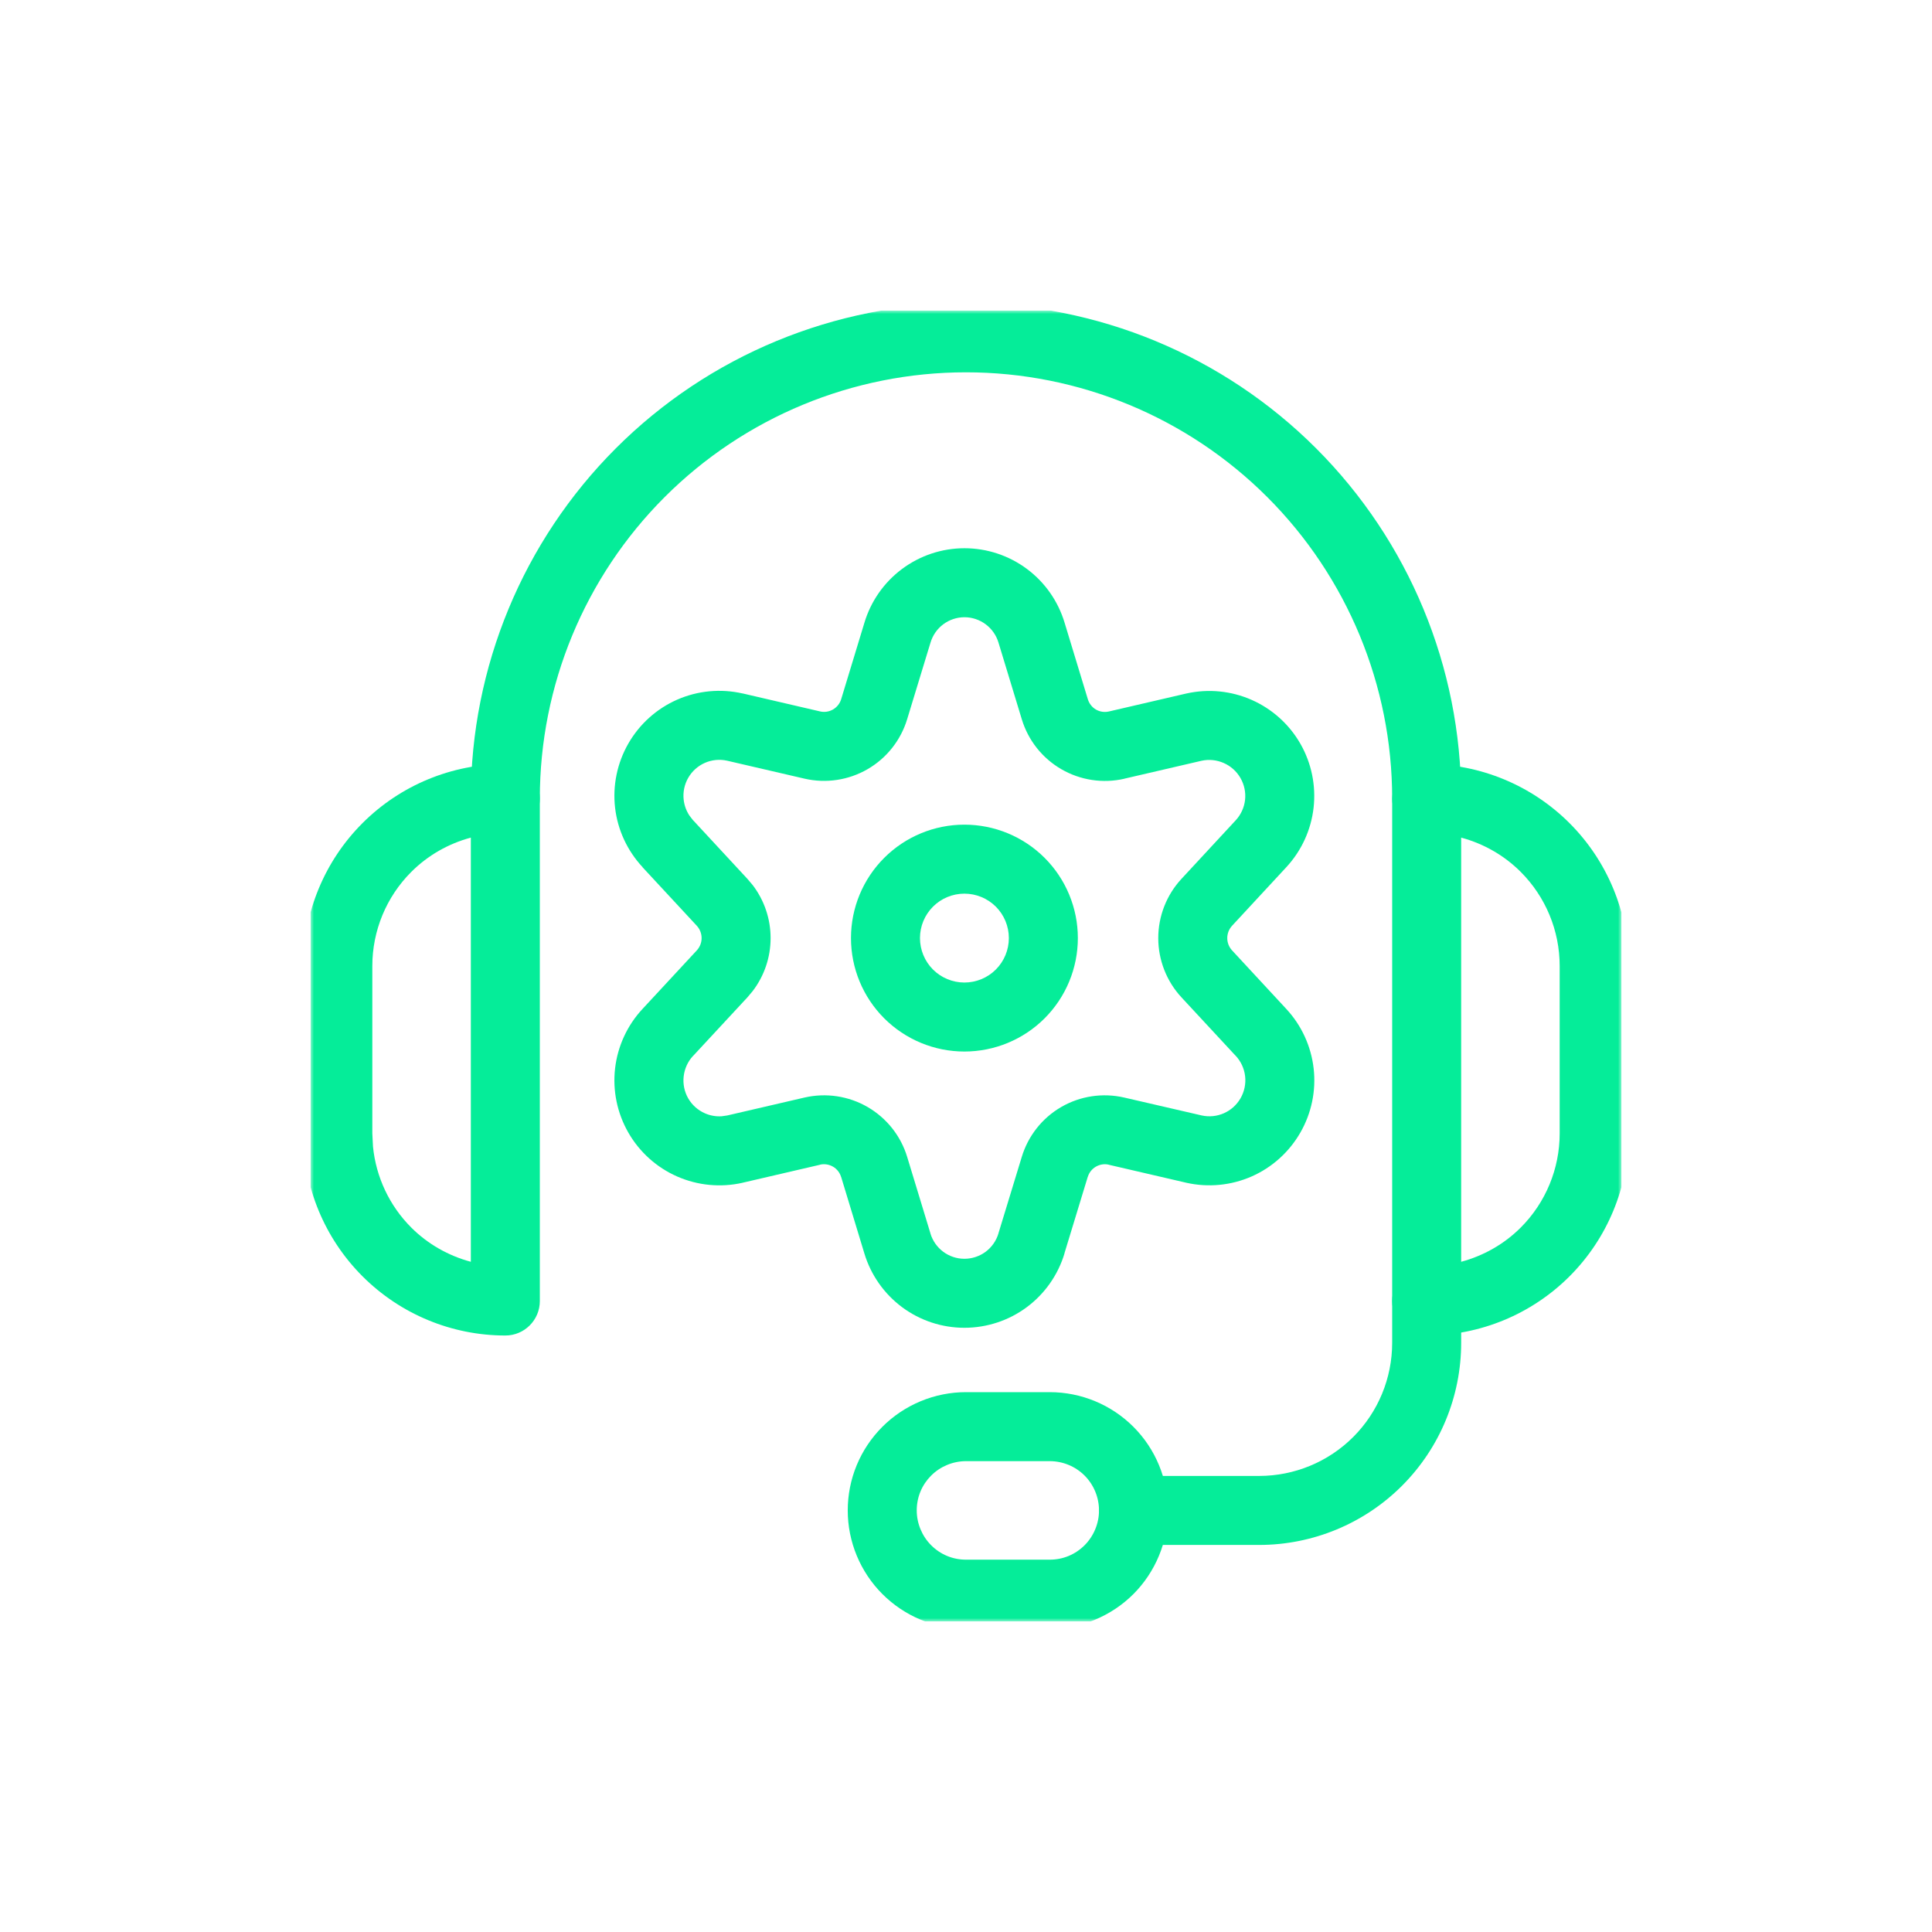 <svg width="280" height="280" viewBox="0 0 280 280" fill="none" xmlns="http://www.w3.org/2000/svg">
<g clip-path="url(#clip0_4_5)">
<mask id="mask0_4_5" style="mask-type:luminance" maskUnits="userSpaceOnUse" x="45" y="45" width="190" height="190">
<path d="M235 45H45V235H235V45Z" fill="white"/>
</mask>
<g mask="url(#mask0_4_5)">
<path d="M73.237 110.72C74.563 110.72 75.835 111.248 76.772 112.184C77.71 113.122 78.237 114.393 78.237 115.72V188.552C78.237 191.313 75.999 193.552 73.237 193.552C65.475 193.551 58.034 190.465 52.544 184.977C47.053 179.489 43.963 172.047 43.96 164.284V139.997C43.961 132.232 47.044 124.784 52.534 119.294C58.025 113.803 65.473 110.72 73.237 110.72ZM53.96 164.274L54.058 166.188C54.498 170.598 56.444 174.746 59.605 177.907C62.013 180.315 65.004 181.998 68.237 182.868V121.393C65.002 122.263 62.014 123.954 59.605 126.364C55.989 129.979 53.961 134.885 53.96 139.997V164.274Z" fill="#05ED99"/>
<path d="M226.04 139.997C226.039 134.885 224.011 129.979 220.396 126.364C217.985 123.954 214.998 122.263 211.763 121.393V182.868C214.997 181.998 217.986 180.316 220.396 177.907C224.009 174.294 226.037 169.394 226.04 164.284V139.997ZM236.04 164.284C236.037 172.046 232.955 179.489 227.466 184.977C221.975 190.466 214.527 193.552 206.763 193.552C204.001 193.552 201.763 191.313 201.763 188.552V115.72L201.86 114.714C202.326 112.434 204.346 110.72 206.763 110.72C214.528 110.72 221.975 113.804 227.466 119.294C232.956 124.784 236.039 132.232 236.04 139.997V164.284Z" fill="#05ED99"/>
<path d="M201.763 115.716C201.762 99.337 195.249 83.626 183.667 72.044C172.085 60.464 156.374 53.958 139.995 53.958C123.616 53.959 107.905 60.463 96.323 72.044C84.742 83.626 78.238 99.337 78.237 115.716C78.237 118.478 75.999 120.716 73.237 120.716C70.476 120.716 68.237 118.478 68.237 115.716C68.238 96.685 75.796 78.431 89.253 64.974C102.71 51.517 120.964 43.959 139.995 43.958C159.026 43.958 177.28 51.518 190.737 64.974C204.194 78.431 211.762 96.685 211.763 115.716C211.763 118.477 209.523 120.715 206.763 120.716C204.001 120.716 201.763 118.478 201.763 115.716Z" fill="#05ED99"/>
<path d="M201.763 194.627V188.553C201.763 185.792 204.001 183.553 206.763 183.553C209.524 183.553 211.763 185.792 211.763 188.553V194.627C211.762 202.39 208.677 209.84 203.188 215.33C197.7 220.819 190.257 223.901 182.495 223.904H164.282C161.521 223.904 159.282 221.666 159.282 218.904C159.283 216.144 161.521 213.904 164.282 213.904H182.485C187.597 213.903 192.504 211.874 196.118 208.26C199.732 204.645 201.762 199.739 201.763 194.627Z" fill="#05ED99"/>
<path d="M159.277 218.91C159.277 217.015 158.527 215.191 157.188 213.851C155.849 212.513 154.032 211.763 152.139 211.761H140C139.062 211.761 138.132 211.949 137.266 212.308C136.401 212.667 135.613 213.189 134.951 213.851C134.289 214.514 133.757 215.3 133.398 216.166C133.04 217.031 132.861 217.963 132.861 218.9V218.91C132.862 219.845 133.05 220.77 133.408 221.634C133.767 222.499 134.289 223.286 134.951 223.949C135.614 224.611 136.4 225.143 137.266 225.501C138.131 225.86 139.063 226.039 140 226.039H152.139C153.076 226.039 154.007 225.86 154.873 225.501C155.738 225.143 156.525 224.611 157.188 223.949C157.849 223.287 158.372 222.499 158.73 221.634C159.089 220.77 159.277 219.845 159.277 218.91ZM169.277 218.91C169.277 221.159 168.83 223.384 167.969 225.462C167.107 227.542 165.85 229.437 164.258 231.029C162.665 232.62 160.772 233.879 158.691 234.74C156.614 235.599 154.387 236.039 152.139 236.039H140C137.75 236.039 135.517 235.601 133.438 234.74C131.359 233.879 129.472 232.61 127.881 231.019C126.291 229.428 125.031 227.54 124.17 225.462C123.309 223.385 122.862 221.159 122.861 218.91C122.86 216.659 123.3 214.427 124.16 212.347C125.021 210.267 126.29 208.373 127.881 206.781C129.471 205.19 131.36 203.931 133.438 203.07C135.517 202.208 137.749 201.761 140 201.761H152.139C156.684 201.763 161.044 203.567 164.258 206.781C167.473 209.996 169.277 214.363 169.277 218.91Z" fill="#05ED99"/>
<path d="M146.211 135.951C146.21 134.245 145.532 132.606 144.326 131.4C143.118 130.192 141.473 129.515 139.766 129.515C138.059 129.516 136.422 130.193 135.215 131.4C134.008 132.607 133.331 134.244 133.33 135.951C133.33 137.658 134.007 139.303 135.215 140.511C136.421 141.717 138.06 142.395 139.766 142.396C141.473 142.396 143.118 141.719 144.326 140.511C145.534 139.303 146.211 137.658 146.211 135.951ZM156.211 135.951C156.211 140.311 154.479 144.498 151.396 147.581C148.313 150.664 144.126 152.396 139.766 152.396C135.407 152.395 131.226 150.663 128.144 147.581C125.061 144.498 123.33 140.311 123.33 135.951C123.331 131.592 125.062 127.412 128.144 124.33C131.227 121.247 135.407 119.516 139.766 119.515C144.126 119.515 148.313 121.246 151.396 124.33C154.478 127.411 156.21 131.592 156.211 135.951Z" fill="#05ED99"/>
<path d="M167.864 135.958C167.864 132.772 169.067 129.701 171.233 127.364L179.084 118.888C179.837 118.073 180.317 117.04 180.442 115.938C180.567 114.836 180.33 113.717 179.778 112.755C179.225 111.793 178.38 111.035 177.366 110.587C176.353 110.139 175.224 110.018 174.143 110.255L162.952 112.852L162.942 112.862C159.835 113.575 156.568 113.076 153.811 111.475C151.058 109.877 149.012 107.295 148.088 104.249L144.719 93.165L144.71 93.136C144.394 92.074 143.741 91.142 142.854 90.479C141.966 89.817 140.886 89.454 139.778 89.454C138.671 89.454 137.589 89.817 136.702 90.479C135.816 91.142 135.171 92.075 134.856 93.136L134.846 93.165L131.467 104.249C130.54 107.296 128.491 109.879 125.735 111.475C122.978 113.071 119.719 113.565 116.614 112.852L105.374 110.245C104.297 110.007 103.171 110.115 102.161 110.557C101.141 111.005 100.293 111.77 99.739 112.735C99.185 113.7 98.957 114.814 99.085 115.919C99.18 116.748 99.473 117.537 99.934 118.223L100.442 118.878L100.461 118.888L108.313 127.364L109.085 128.272C110.765 130.468 111.682 133.171 111.682 135.958C111.681 138.743 110.763 141.439 109.085 143.634L108.313 144.552L100.461 153.018L100.442 153.028C99.682 153.842 99.212 154.882 99.085 155.987C98.957 157.093 99.184 158.215 99.739 159.181C100.293 160.144 101.143 160.902 102.161 161.348C102.926 161.684 103.756 161.831 104.583 161.778L105.403 161.661L116.604 159.063C119.712 158.348 122.986 158.84 125.745 160.44C128.502 162.041 130.555 164.625 131.477 167.677L134.846 178.751V178.77C135.164 179.828 135.816 180.757 136.702 181.417C137.588 182.076 138.664 182.432 139.768 182.432C140.874 182.432 141.957 182.077 142.844 181.417C143.73 180.757 144.382 179.828 144.7 178.77V178.751L148.079 167.677C148.999 164.628 151.038 162.04 153.792 160.44C156.549 158.839 159.815 158.349 162.922 159.063L174.172 161.661C175.248 161.896 176.366 161.783 177.375 161.339C178.39 160.891 179.234 160.132 179.788 159.171C180.342 158.206 180.578 157.083 180.452 155.977C180.325 154.873 179.851 153.833 179.094 153.018H179.084L171.233 144.552C169.068 142.215 167.865 139.143 167.864 135.958ZM177.864 135.958C177.865 136.621 178.116 137.258 178.567 137.745L186.409 146.212C188.62 148.59 190.014 151.618 190.383 154.845C190.752 158.07 190.076 161.326 188.459 164.141C186.842 166.958 184.371 169.191 181.399 170.499C178.427 171.806 175.114 172.127 171.946 171.417L171.907 171.407L160.676 168.8V168.79C160.046 168.647 159.381 168.759 158.821 169.083C158.257 169.41 157.837 169.943 157.649 170.567L157.639 170.577L154.27 181.632L154.28 181.641C153.344 184.761 151.424 187.5 148.811 189.444C146.199 191.388 143.024 192.432 139.768 192.432C136.514 192.432 133.346 191.387 130.735 189.444C128.122 187.5 126.202 184.761 125.266 181.641L121.907 170.577L121.897 170.567C121.708 169.943 121.289 169.41 120.725 169.083C120.16 168.756 119.486 168.643 118.85 168.79L118.86 168.8L107.639 171.407L107.61 171.417C104.44 172.135 101.124 171.813 98.147 170.509C95.168 169.202 92.686 166.972 91.067 164.151C89.448 161.331 88.77 158.065 89.143 154.835C89.517 151.605 90.918 148.578 93.137 146.202L100.979 137.745C101.429 137.258 101.681 136.621 101.682 135.958C101.682 135.293 101.431 134.649 100.979 134.161L93.127 125.694L93.137 125.684C90.923 123.31 89.516 120.297 89.143 117.071C88.77 113.84 89.448 110.575 91.067 107.755C92.686 104.934 95.169 102.703 98.147 101.397C101.124 100.093 104.44 99.781 107.61 100.499H107.639L118.86 103.106C119.497 103.253 120.159 103.151 120.725 102.823C121.291 102.495 121.716 101.965 121.907 101.339L125.276 90.255C126.208 87.139 128.119 84.407 130.725 82.462C133.34 80.51 136.515 79.454 139.778 79.454C143.041 79.454 146.225 80.51 148.84 82.462C151.446 84.407 153.358 87.14 154.29 90.255L157.659 101.339C157.848 101.963 158.267 102.505 158.831 102.833C159.393 103.159 160.062 103.259 160.696 103.116L171.926 100.509L171.975 100.499C175.139 99.799 178.445 100.126 181.409 101.436C184.373 102.747 186.847 104.972 188.459 107.784C190.071 110.595 190.739 113.851 190.374 117.071C190.007 120.291 188.62 123.307 186.418 125.684L178.567 134.161C178.115 134.649 177.864 135.292 177.864 135.958Z" fill="#05ED99"/>
</g>
</g>
<defs>
<clipPath id="clip0_4_5">
<rect width="190" height="190" fill="white" transform="translate(45 45)"/>
</clipPath>
</defs>
</svg>
